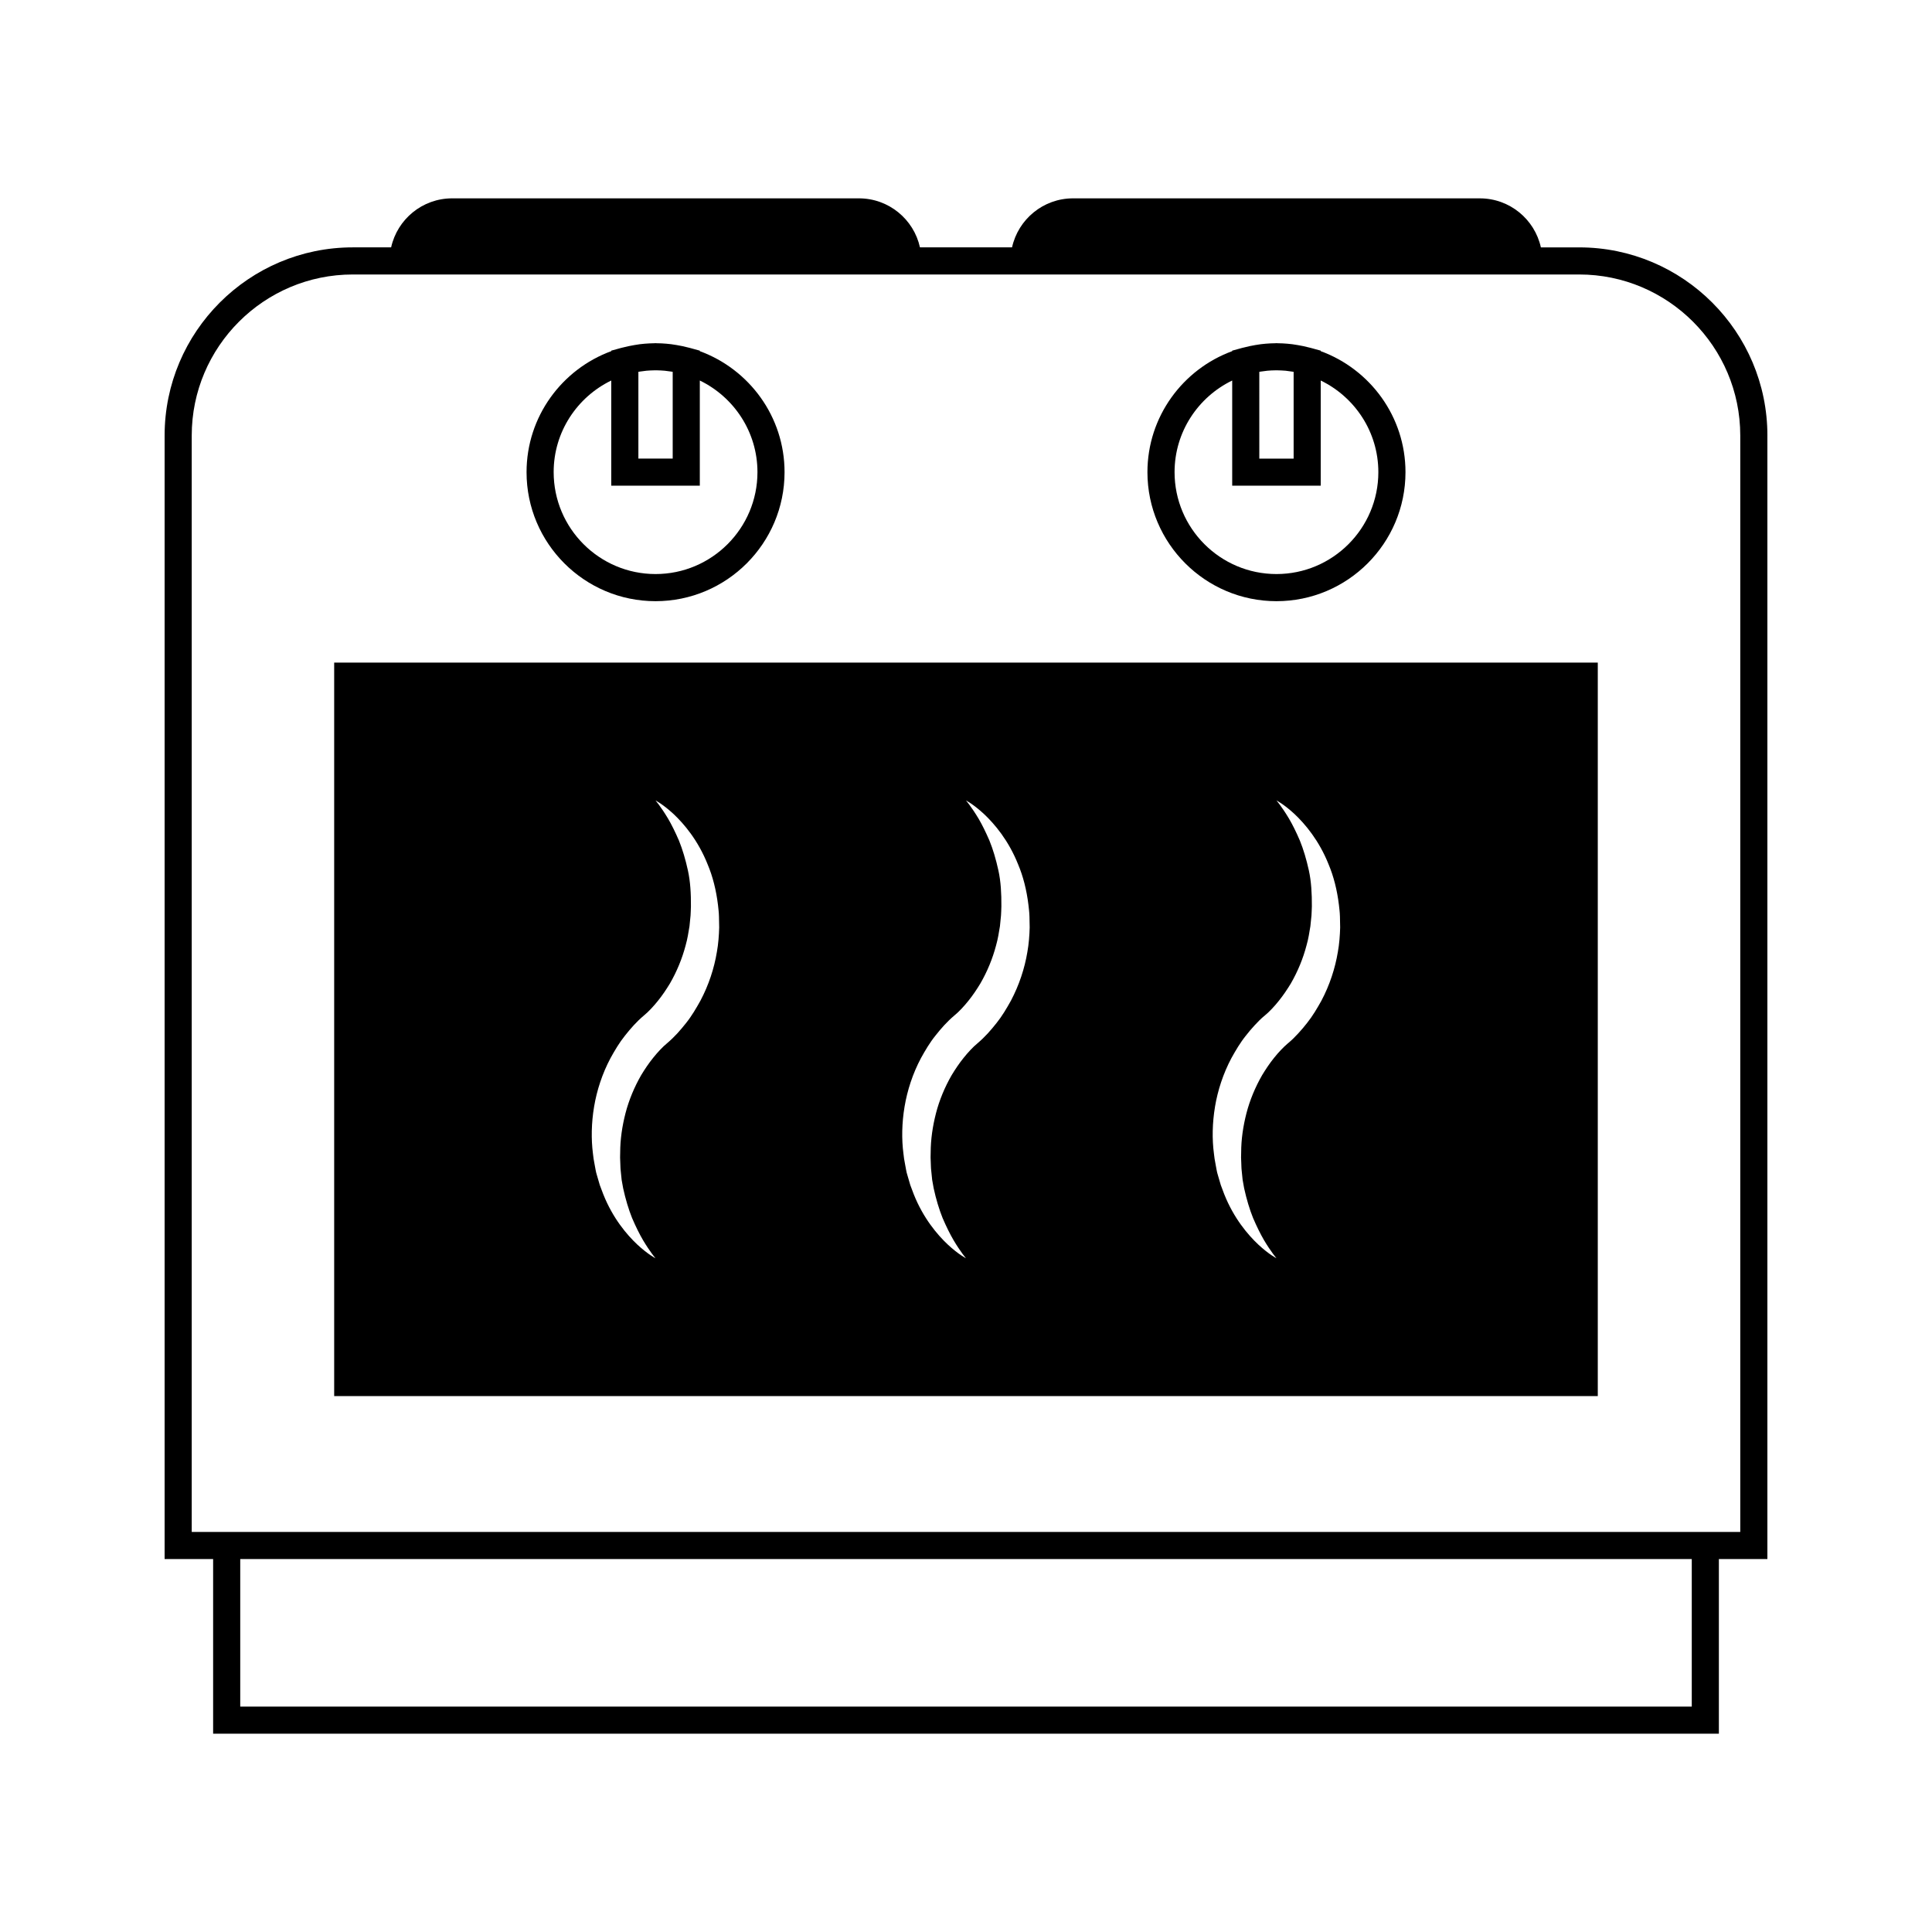 <?xml version="1.0" encoding="UTF-8"?>
<!-- Uploaded to: ICON Repo, www.svgrepo.com, Generator: ICON Repo Mixer Tools -->
<svg fill="#000000" width="800px" height="800px" version="1.1" viewBox="144 144 512 512" xmlns="http://www.w3.org/2000/svg">
 <g>
  <path d="m612.38 259.43c0-27.504-22.375-49.871-49.871-49.871h-10.16c-1.637-7.43-8.258-12.992-16.176-12.992l-107.79-0.004c-7.926 0-14.539 5.562-16.184 12.992h-24.398c-1.641-7.43-8.258-12.992-16.184-12.992h-107.78c-7.926 0-14.539 5.562-16.184 12.992h-10.156c-27.496 0-49.871 22.371-49.871 49.871v297.74h12.855v46.285h399.04v-46.285h12.855v-297.74zm-20.043 336.83h-384.67v-39.094h384.67zm12.863-46.273h-410.39v-290.56c0-23.539 19.148-42.688 42.688-42.688h325c23.539 0 42.691 19.148 42.691 42.688v290.56z"/>
  <path d="m317.72 303.32c18.859 0 34.195-15.336 34.195-34.188 0-14.727-9.375-27.27-22.461-32.074v-0.133l-1.449-0.398c-0.246-0.082-0.508-0.133-0.754-0.207l-0.43-0.117c-0.16-0.051-0.316-0.074-0.48-0.117-0.984-0.258-1.984-0.473-3.004-0.641-0.488-0.086-0.984-0.168-1.473-0.227-0.418-0.051-0.84-0.098-1.27-0.133-0.836-0.074-1.672-0.117-2.504-0.121-0.121-0.004-0.242-0.02-0.367-0.02s-0.25 0.016-0.383 0.02c-0.828 0.012-1.648 0.055-2.473 0.121-0.434 0.039-0.863 0.086-1.293 0.133-0.48 0.059-0.957 0.141-1.438 0.223-1.008 0.168-1.996 0.379-2.973 0.629-0.176 0.051-0.352 0.082-0.527 0.125l-0.5 0.137c-0.223 0.07-0.453 0.117-0.676 0.188l-1.465 0.402v0.133c-13.078 4.801-22.453 17.348-22.453 32.074-0.008 18.855 15.328 34.191 34.176 34.191zm-4.547-60.785c0.156-0.023 0.316-0.051 0.48-0.074 0.555-0.086 1.109-0.16 1.656-0.215 0.656-0.059 1.32-0.09 1.988-0.102 0.273-0.004 0.539-0.012 0.816-0.004 0.68 0.012 1.359 0.047 2.031 0.105 0.551 0.055 1.098 0.133 1.648 0.215 0.16 0.023 0.316 0.051 0.48 0.074v23h-9.094v-23zm-7.184 2.305v27.875h23.469v-27.875c9.023 4.375 15.277 13.602 15.277 24.285 0 14.895-12.117 27.004-27.008 27.004-14.887 0-27-12.113-27-27.004-0.008-10.68 6.238-19.906 15.262-24.285z"/>
  <path d="m232.56 513.98h334.87v-194.38h-334.87zm233.43-76.711c0.73-4.328 2.16-8.742 4.348-12.863 1.133-2.039 2.332-4.086 3.824-5.941 0.734-0.941 1.5-1.859 2.328-2.746 0.871-0.934 1.578-1.688 2.82-2.707 0.406-0.316 1.203-1.078 1.785-1.699 0.629-0.66 1.234-1.367 1.809-2.086 1.168-1.445 2.211-3.004 3.176-4.586 1.855-3.215 3.254-6.625 4.16-10.098 0.516-1.797 0.73-3.309 1.027-5.098 0.102-0.957 0.188-1.906 0.289-2.836 0.059-0.605 0.051-1.637 0.102-2.422 0.023-3.356-0.156-6.594-0.797-9.512-0.641-2.918-1.438-5.594-2.379-7.906-0.984-2.289-1.965-4.273-2.898-5.848-1.879-3.152-3.316-4.801-3.316-4.801s1.961 0.984 4.793 3.606c2.785 2.621 6.492 6.973 9.035 13.348 1.328 3.148 2.254 6.797 2.731 10.723 0.105 1.039 0.238 1.859 0.273 3.125 0.02 0.941 0.039 1.891 0.055 2.852-0.047 2.023-0.227 4.43-0.613 6.519-0.719 4.332-2.16 8.742-4.336 12.867-1.137 2.035-2.332 4.082-3.82 5.941-0.734 0.938-1.496 1.855-2.328 2.746-0.871 0.926-1.578 1.684-2.82 2.707-0.402 0.328-1.199 1.078-1.785 1.703-0.629 0.656-1.238 1.367-1.812 2.082-1.164 1.445-2.207 3.008-3.164 4.586-1.848 3.219-3.258 6.625-4.16 10.102-0.887 3.481-1.395 6.938-1.395 10.402-0.059 0.957-0.023 1.758 0.02 2.519 0.051 0.785 0.02 1.547 0.125 2.348 0.086 0.797 0.156 1.578 0.238 2.348 0.137 0.766 0.277 1.516 0.402 2.246 0.641 2.91 1.438 5.586 2.371 7.898 0.984 2.289 1.969 4.273 2.891 5.856 1.879 3.152 3.305 4.801 3.305 4.801s-1.961-0.977-4.793-3.606c-2.785-2.609-6.5-6.969-9.039-13.34-0.301-0.801-0.609-1.617-0.922-2.453-0.258-0.855-0.516-1.734-0.766-2.621-0.301-0.871-0.406-1.875-0.609-2.84-0.195-0.996-0.367-1.996-0.441-2.856-0.512-3.832-0.434-8.145 0.289-12.461zm-82.27 0c0.727-4.328 2.156-8.742 4.348-12.863 1.129-2.039 2.328-4.086 3.82-5.941 1.512-1.898 2.969-3.613 5.09-5.402 1.152-0.938 2.527-2.422 3.656-3.836 1.168-1.441 2.211-3.004 3.168-4.586 1.859-3.211 3.254-6.625 4.168-10.098 0.508-1.797 0.727-3.309 1.027-5.098 0.09-0.957 0.188-1.906 0.281-2.836 0.066-0.605 0.051-1.637 0.098-2.422 0.031-3.356-0.145-6.594-0.789-9.512-0.637-2.918-1.43-5.594-2.371-7.906-0.988-2.281-1.969-4.273-2.902-5.848-1.891-3.148-3.32-4.797-3.32-4.797s1.953 0.984 4.785 3.606c2.785 2.621 6.5 6.973 9.035 13.348 1.336 3.148 2.258 6.801 2.734 10.723 0.105 1.039 0.238 1.859 0.273 3.129 0.02 0.938 0.035 1.883 0.055 2.848-0.047 2.023-0.23 4.43-0.613 6.519-0.719 4.332-2.168 8.742-4.344 12.867-1.133 2.035-2.328 4.082-3.82 5.941-1.512 1.898-2.969 3.613-5.082 5.406-1.148 0.938-2.527 2.422-3.652 3.836-1.168 1.441-2.207 3.004-3.168 4.586-1.848 3.215-3.258 6.621-4.156 10.098-0.887 3.481-1.395 6.938-1.402 10.402-0.055 0.961-0.02 1.758 0.02 2.519 0.051 0.785 0.02 1.547 0.133 2.348 0.082 0.797 0.16 1.578 0.238 2.352 0.137 0.762 0.273 1.512 0.402 2.242 0.629 2.91 1.438 5.586 2.367 7.898 0.984 2.289 1.965 4.273 2.898 5.856 1.863 3.152 3.297 4.801 3.297 4.801s-1.961-0.977-4.793-3.606c-2.785-2.609-6.504-6.969-9.043-13.34-0.297-0.801-0.609-1.617-0.922-2.453-0.25-0.855-0.508-1.734-0.766-2.621-0.301-0.871-0.406-1.875-0.609-2.84-0.195-0.992-0.367-1.996-0.438-2.856-0.504-3.836-0.43-8.148 0.297-12.465zm-82.277 0c0.727-4.328 2.16-8.742 4.352-12.863 1.129-2.039 2.328-4.082 3.82-5.941 1.512-1.898 2.969-3.613 5.09-5.402 1.152-0.938 2.527-2.422 3.656-3.836 1.168-1.441 2.211-3.004 3.168-4.578 1.855-3.215 3.254-6.629 4.168-10.102 0.508-1.797 0.727-3.309 1.027-5.098 0.098-0.957 0.191-1.906 0.281-2.836 0.059-0.605 0.051-1.637 0.098-2.422 0.031-3.356-0.156-6.594-0.797-9.512-0.637-2.918-1.438-5.594-2.371-7.906-0.988-2.281-1.969-4.273-2.902-5.848-1.883-3.152-3.316-4.801-3.316-4.801s1.953 0.984 4.793 3.606c2.785 2.621 6.492 6.973 9.027 13.348 1.336 3.152 2.258 6.801 2.734 10.723 0.102 1.039 0.238 1.859 0.266 3.129 0.016 0.938 0.035 1.891 0.055 2.848-0.047 2.031-0.23 4.43-0.613 6.519-0.719 4.332-2.16 8.742-4.344 12.867-1.133 2.035-2.324 4.082-3.812 5.941-1.512 1.898-2.969 3.613-5.09 5.406-1.148 0.938-2.527 2.422-3.652 3.836-1.168 1.441-2.207 3.004-3.168 4.586-1.844 3.215-3.254 6.621-4.156 10.098-0.891 3.481-1.395 6.938-1.402 10.402-0.055 0.961-0.02 1.758 0.02 2.519 0.051 0.785 0.02 1.547 0.125 2.348 0.082 0.797 0.16 1.578 0.238 2.352 0.137 0.762 0.273 1.512 0.402 2.242 0.637 2.91 1.438 5.586 2.367 7.898 0.984 2.289 1.965 4.273 2.898 5.856 1.879 3.152 3.305 4.801 3.305 4.801s-1.953-0.977-4.793-3.606c-2.785-2.609-6.504-6.969-9.039-13.34-0.301-0.801-0.609-1.617-0.926-2.449-0.246-0.863-0.504-1.734-0.766-2.625-0.297-0.871-0.406-1.875-0.609-2.84-0.195-0.992-0.363-1.996-0.438-2.856-0.492-3.836-0.422-8.148 0.305-12.465z"/>
  <path d="m482.28 303.32c18.848 0 34.188-15.336 34.188-34.188 0-14.727-9.375-27.27-22.461-32.074v-0.133l-1.449-0.398c-0.246-0.082-0.504-0.133-0.746-0.207l-0.434-0.117c-0.16-0.047-0.324-0.074-0.484-0.117-0.992-0.262-1.996-0.48-3.027-0.645-0.48-0.082-0.957-0.16-1.441-0.223-0.422-0.051-0.852-0.098-1.285-0.133-0.832-0.07-1.656-0.117-2.484-0.121-0.125-0.004-0.258-0.02-0.379-0.02-0.125 0-0.25 0.016-0.379 0.02-0.828 0.004-1.652 0.055-2.488 0.121-0.43 0.039-0.855 0.086-1.281 0.133-0.492 0.066-0.973 0.141-1.457 0.223-1.004 0.168-1.996 0.379-2.969 0.637-0.172 0.047-0.348 0.082-0.523 0.121l-0.484 0.137c-0.23 0.066-0.465 0.117-0.691 0.188l-1.465 0.402v0.133c-13.082 4.801-22.461 17.348-22.461 32.074 0.008 18.852 15.348 34.188 34.203 34.188zm-4.551-60.785c0.16-0.023 0.324-0.051 0.484-0.074 0.551-0.086 1.102-0.16 1.648-0.215 0.707-0.066 1.422-0.102 2.141-0.105h0.551c0.73 0.012 1.441 0.047 2.152 0.105 0.543 0.055 1.098 0.133 1.648 0.223 0.156 0.02 0.316 0.047 0.473 0.07v23h-9.094zm-7.184 2.305v27.875h23.461v-27.875c9.023 4.375 15.27 13.602 15.27 24.285 0 14.895-12.113 27.004-27 27.004-14.895 0-27.004-12.113-27.004-27.004 0-10.68 6.25-19.91 15.273-24.285z"/>
 </g>
</svg>